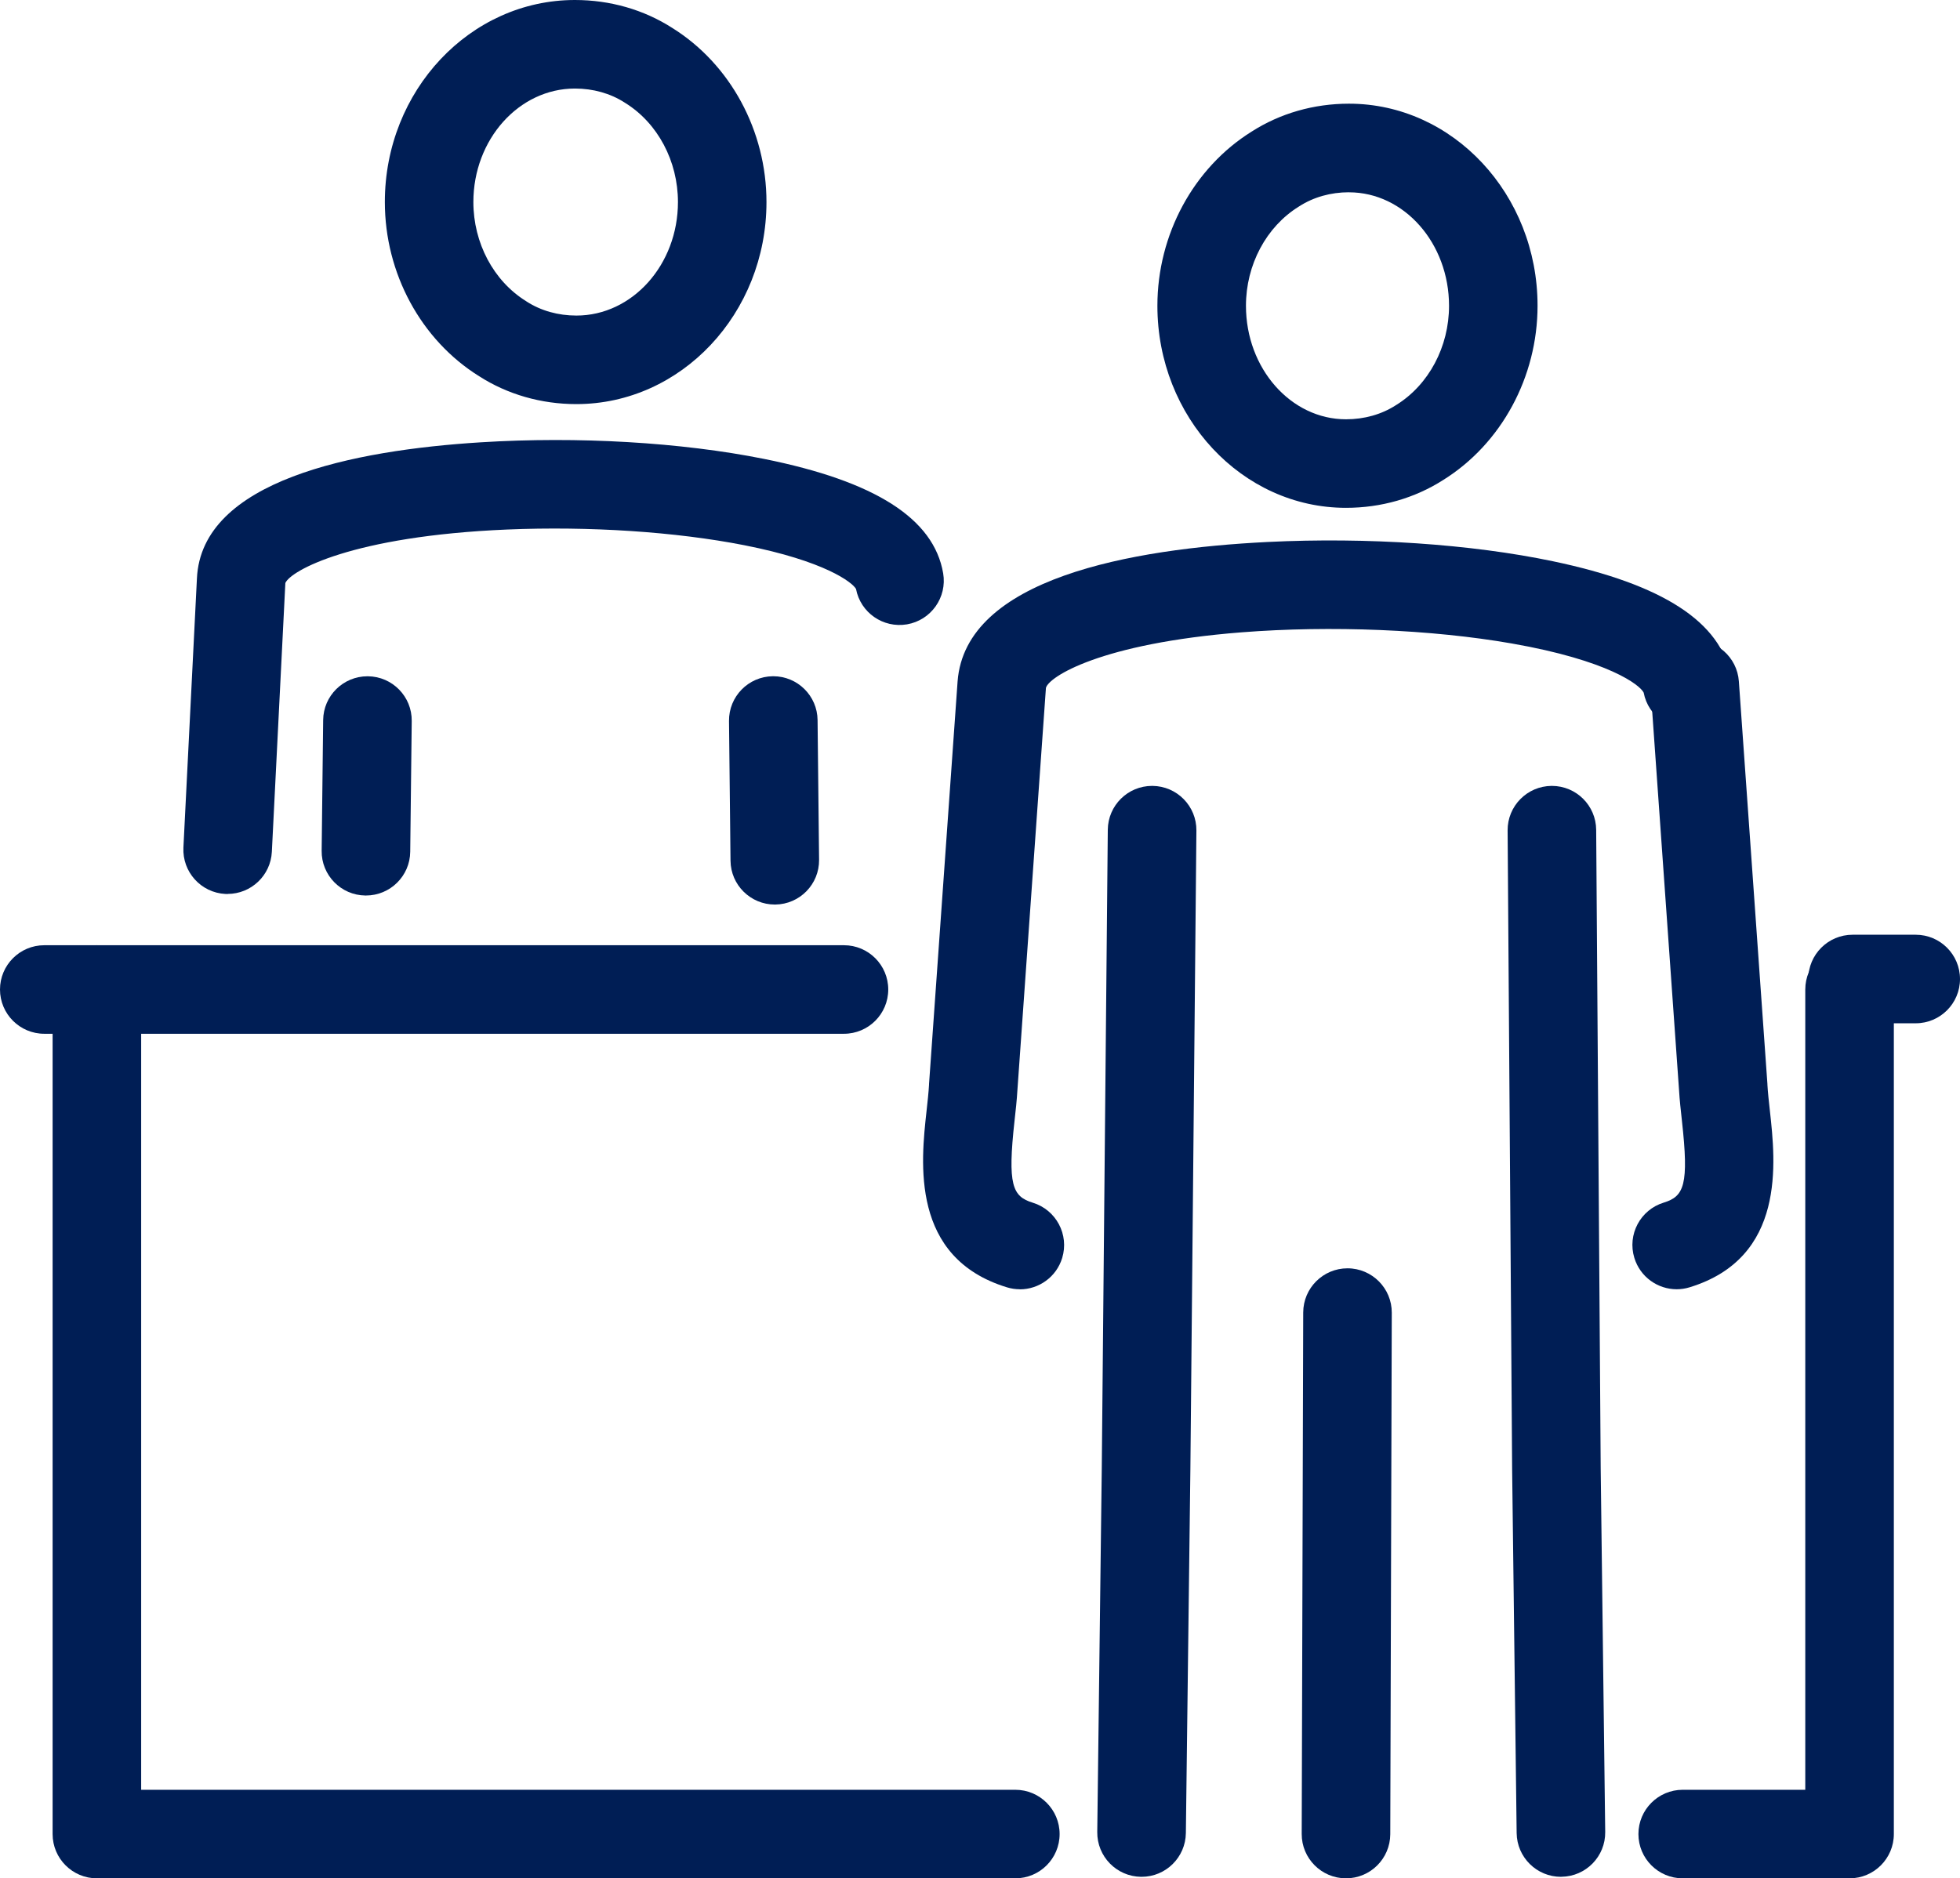 <svg xmlns="http://www.w3.org/2000/svg" id="Capa_2" viewBox="0 0 442.62 424.28"><defs><style>.cls-1{fill:#001e55;}</style></defs><g id="Capa_1-2"><g><path class="cls-1" d="M417.68,424.28h-37.68c-5.52,0-10-4.48-10-10s4.48-10,10-10h27.68V223.51c0-5.52,4.48-10,10-10s10,4.48,10,10v190.77c0,5.52-4.48,10-10,10Z"></path><g><path class="cls-1" d="M303.96,114.71c-23.48,0-42.59-20.47-42.59-45.64,0-16.09,8.16-31.16,21.29-39.35,6.44-4.12,14.03-6.3,21.97-6.3,23.48,0,42.59,20.47,42.59,45.64,0,16.09-8.16,31.16-21.29,39.35-6.44,4.12-14.03,6.3-21.97,6.3Zm.68-71.28c-4.12,0-8,1.09-11.23,3.17-.04,.03-.09,.06-.13,.08-7.34,4.56-11.91,13.14-11.91,22.39,0,14.14,10.13,25.64,22.59,25.64,4.12,0,8.01-1.09,11.23-3.16,.04-.03,.09-.06,.13-.08,7.34-4.56,11.91-13.14,11.91-22.39,0-14.14-10.13-25.64-22.59-25.64Zm-16.63-5.25h0Z"></path><path class="cls-1" d="M230.31,291.22c-.97,0-1.96-.14-2.93-.44-21.81-6.68-19.42-28.25-18.14-39.83,.24-2.15,.46-4.18,.56-5.92,0-.05,0-.1,0-.15l6.45-90.97c1.77-23.26,39.1-29.96,70.1-31.49,22.41-1.1,45.87,.48,64.35,4.36,24.85,5.21,37.99,13.75,40.17,26.1,.96,5.44-2.67,10.63-8.11,11.58-5.4,.96-10.56-2.63-11.57-8-.82-1.72-7.9-7.28-29.79-11.11-18.07-3.16-40.88-4.1-61.01-2.52-31.94,2.51-43.57,10.08-44.19,12.55l-6.44,90.84c-.13,2.27-.39,4.64-.65,6.94-1.6,14.5-.5,17.1,4.12,18.51,5.28,1.62,8.25,7.21,6.64,12.49-1.32,4.31-5.28,7.08-9.56,7.08Z"></path><path class="cls-1" d="M303.96,424.28h-.03c-5.52-.02-9.99-4.51-9.97-10.03l.34-117.79c.02-5.51,4.49-9.97,10-9.97h.03c5.52,.02,9.99,4.51,9.97,10.03l-.34,117.79c-.02,5.51-4.49,9.97-10,9.97Z"></path><path class="cls-1" d="M352.5,423.94c-5.46,0-9.93-4.4-10-9.88l-1.02-82.15-1.02-144.32c-.04-5.52,4.41-10.03,9.93-10.07h.07c5.49,0,9.96,4.43,10,9.93l1.02,144.27,1.02,82.09c.07,5.52-4.35,10.05-9.88,10.12-.04,0-.08,0-.13,0Z"></path><path class="cls-1" d="M378.64,291.22c-4.28,0-8.24-2.77-9.56-7.08-1.62-5.28,1.35-10.87,6.63-12.49,4.62-1.41,5.72-4.02,4.11-18.51-.25-2.29-.52-4.67-.65-6.93l-6.44-90.9c-.39-5.51,3.76-10.29,9.27-10.68,5.52-.4,10.29,3.76,10.68,9.27l6.45,90.97c0,.05,0,.1,0,.15,.1,1.75,.32,3.77,.56,5.92,1.28,11.59,3.67,33.16-18.14,39.84-.97,.3-1.96,.44-2.93,.44Z"></path><path class="cls-1" d="M257.8,423.94s-.08,0-.13,0c-5.52-.07-9.94-4.6-9.88-10.12l1.02-82.15,1.36-144.24c.05-5.49,4.52-9.91,10-9.91h.1c5.52,.05,9.96,4.57,9.91,10.09l-1.36,144.27-1.02,82.18c-.07,5.48-4.53,9.88-10,9.88Z"></path><path class="cls-1" d="M229.29,424.28H21.88c-5.52,0-10-4.48-10-10V223.51c0-5.52,4.48-10,10-10H190.59c5.52,0,10,4.48,10,10s-4.48,10-10,10H31.88v170.77H229.29c5.52,0,10,4.48,10,10s-4.48,10-10,10Z"></path><path class="cls-1" d="M21.88,233.51H10c-5.52,0-10-4.48-10-10s4.48-10,10-10h11.88c5.52,0,10,4.48,10,10s-4.48,10-10,10Z"></path><path class="cls-1" d="M432.62,231.14h-14.26c-5.52,0-10-4.48-10-10s4.48-10,10-10h14.26c5.52,0,10,4.48,10,10s-4.48,10-10,10Z"></path><path class="cls-1" d="M130.17,91.28c-7.94,0-15.54-2.18-21.97-6.3-13.14-8.19-21.29-23.25-21.29-39.34C86.9,20.47,106.16,0,129.83,0c7.94,0,15.54,2.18,21.97,6.3,13.14,8.19,21.29,23.25,21.29,39.34,0,25.17-19.26,45.64-42.93,45.64Zm-.34-71.28c-12.64,0-22.93,11.5-22.93,25.64,0,9.25,4.56,17.83,11.91,22.39,.04,.03,.09,.06,.13,.09,3.22,2.07,7.1,3.16,11.23,3.16,12.64,0,22.93-11.5,22.93-25.64,0-9.25-4.56-17.83-11.91-22.39-.05-.03-.09-.06-.14-.09-3.22-2.07-7.1-3.16-11.22-3.16Z"></path><path class="cls-1" d="M82.64,202.28s-.08,0-.12,0c-5.52-.06-9.95-4.59-9.88-10.11l.34-29.53c.06-5.48,4.53-9.88,10-9.88,.04,0,.08,0,.12,0,5.52,.06,9.95,4.59,9.88,10.11l-.34,29.53c-.06,5.48-4.53,9.88-10,9.88Z"></path><path class="cls-1" d="M51.42,201.94c-.17,0-.34,0-.51-.01-5.52-.28-9.76-4.97-9.49-10.49l3.05-60.76c1-22.19,35.41-28.98,64.1-30.77,21.97-1.37,45.29,0,63.98,3.75,25.1,5.04,38.33,13.49,40.44,25.83,.93,5.44-2.73,10.61-8.17,11.54-5.4,.91-10.5-2.65-11.51-8-.85-1.51-7.06-6.3-25.25-9.88-15.43-3.03-34.94-4.32-53.53-3.54-35.07,1.48-48.91,9.32-50.09,12.08l-3.05,60.73c-.27,5.34-4.69,9.5-9.98,9.5Zm141.87-69.08h0s0,0,0,0Zm-128.83-1.23h0s0,0,0,0Z"></path><path class="cls-1" d="M174.97,204.32c-5.47,0-9.94-4.41-10-9.89l-.34-31.57c-.06-5.52,4.37-10.05,9.89-10.11,.04,0,.07,0,.11,0,5.47,0,9.94,4.41,10,9.89l.34,31.57c.06,5.52-4.37,10.05-9.89,10.11-.04,0-.07,0-.11,0Z"></path></g></g></g></svg>